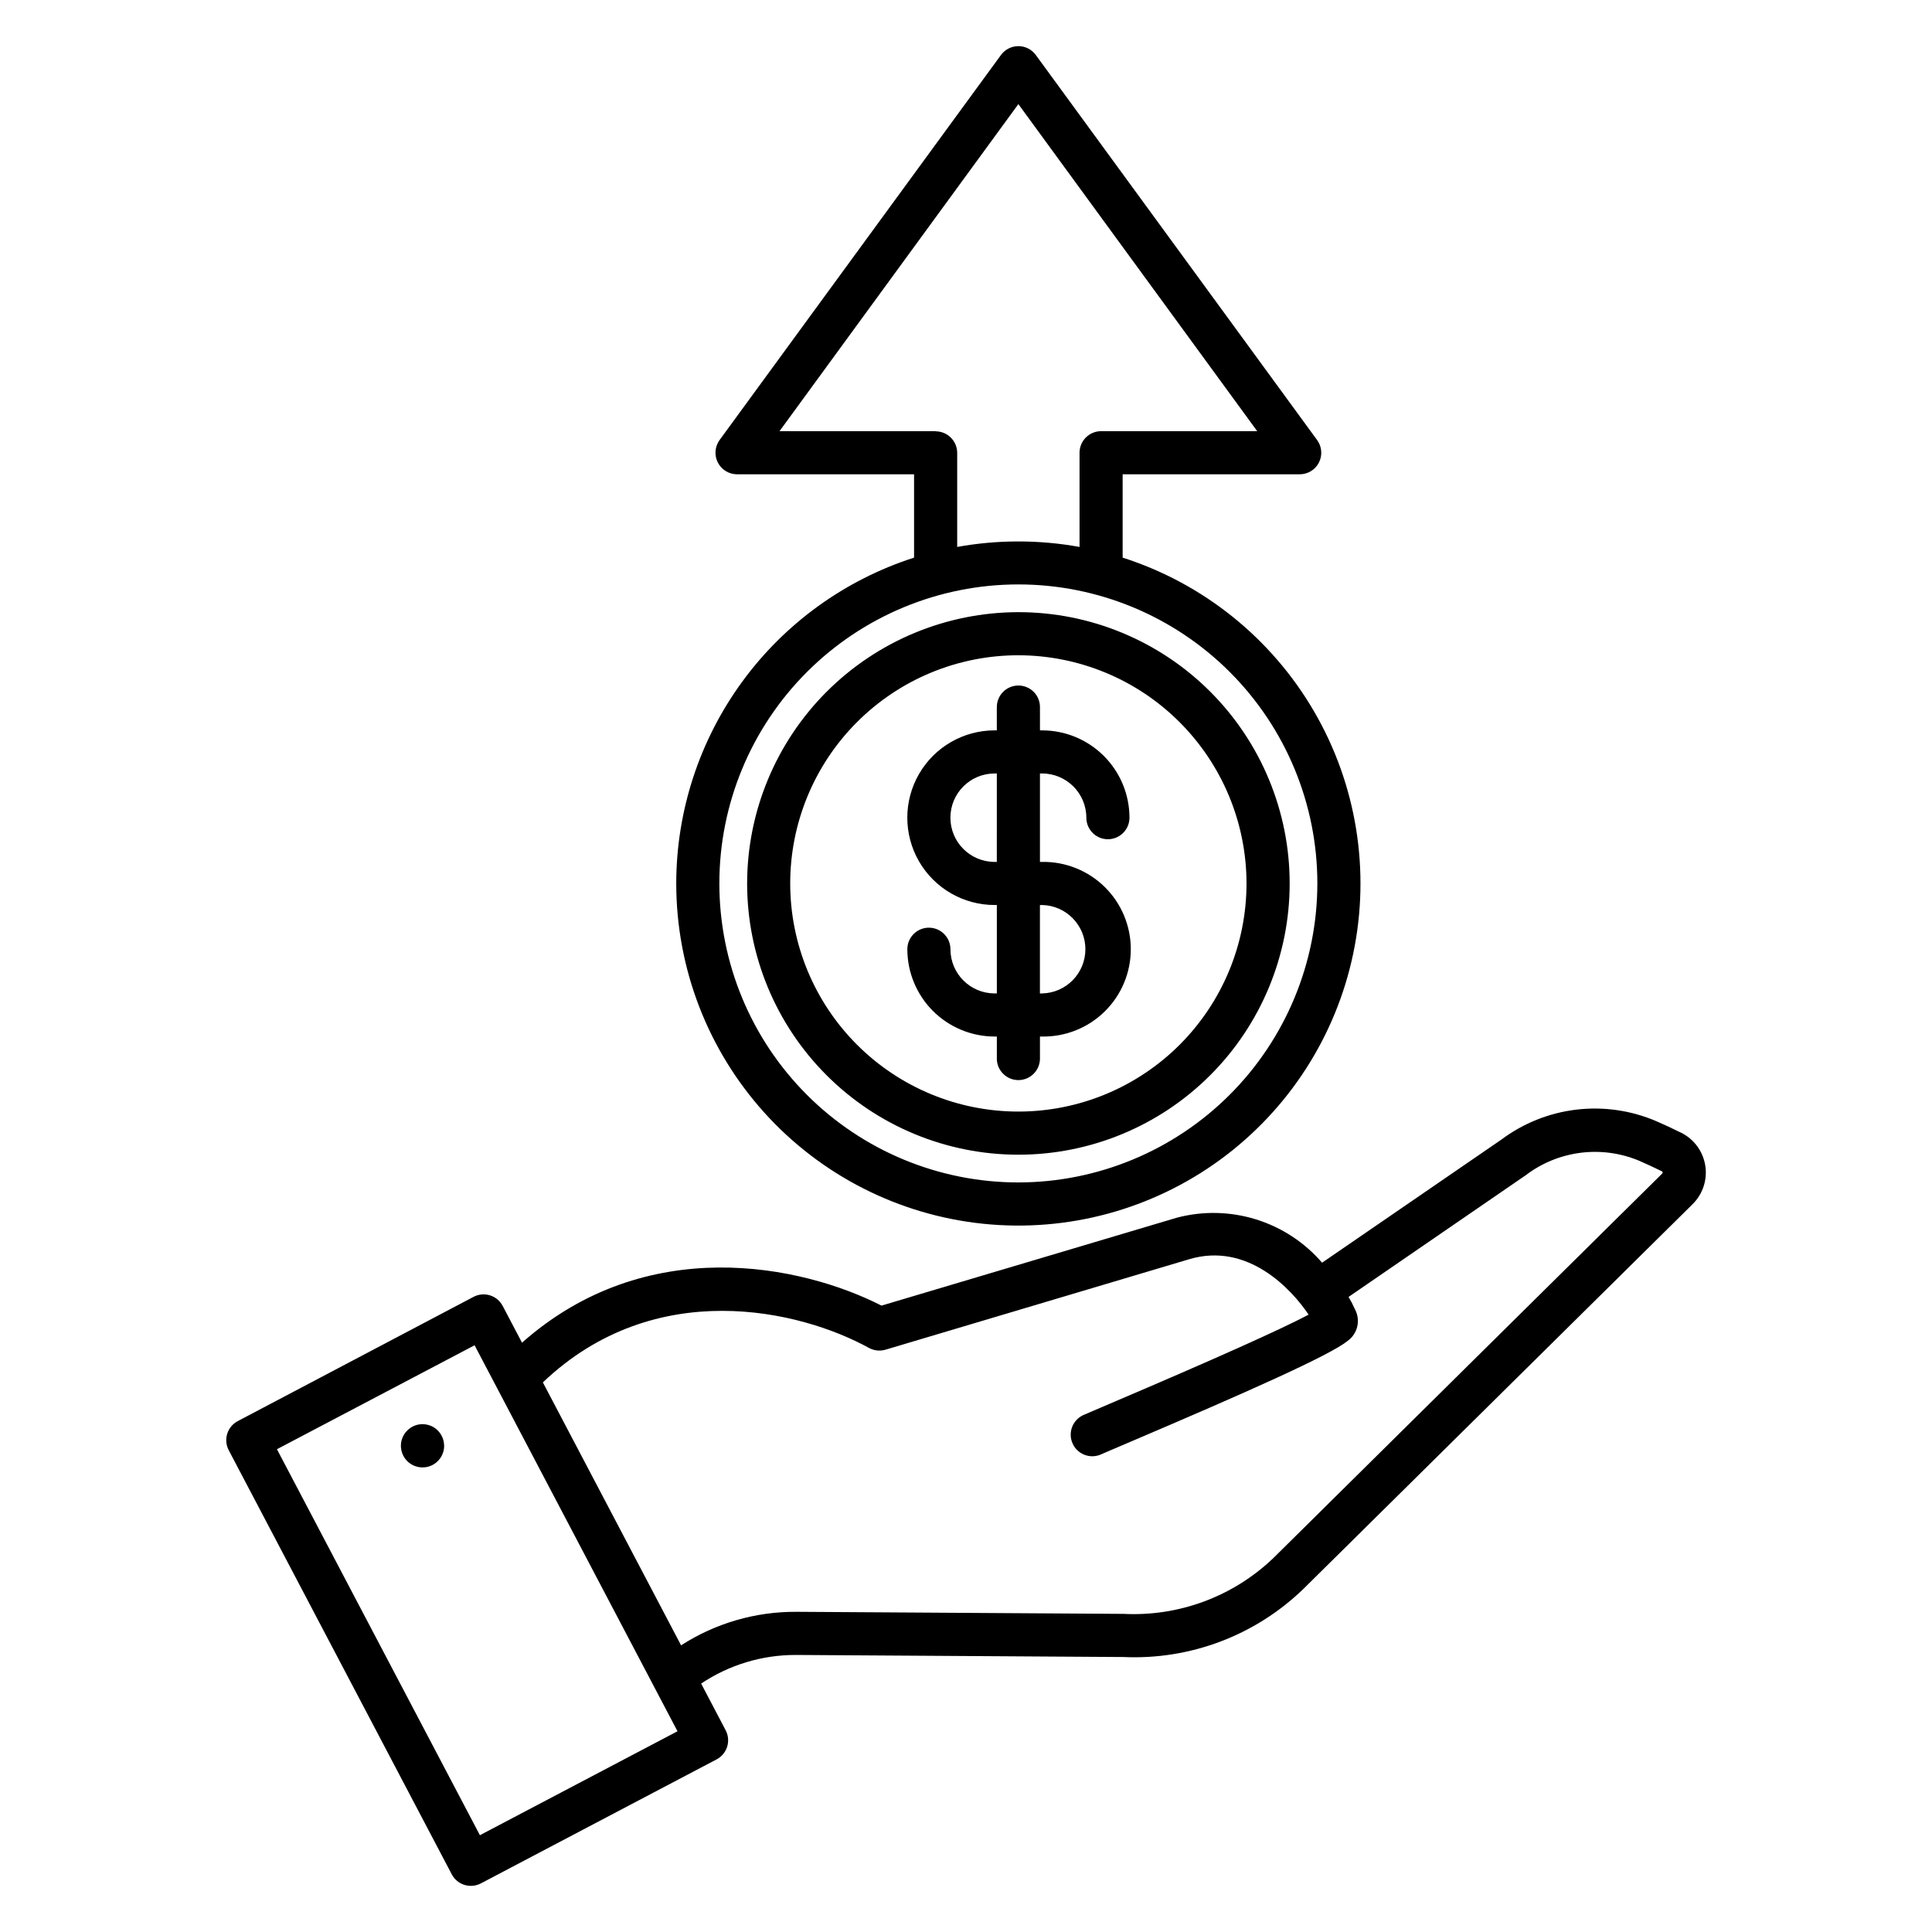 <?xml version="1.0" encoding="UTF-8"?>
<!-- Uploaded to: ICON Repo, www.svgrepo.com, Generator: ICON Repo Mixer Tools -->
<svg fill="#000000" width="800px" height="800px" version="1.1" viewBox="144 144 512 512" xmlns="http://www.w3.org/2000/svg">
 <path d="m474.34 378.12c-0.004 16.035-6.375 31.41-17.715 42.75-11.34 11.336-26.719 17.707-42.754 17.707-16.035-0.004-31.414-6.375-42.75-17.711-11.34-11.34-17.707-26.719-17.707-42.754 0-16.035 6.371-31.414 17.711-42.754 11.336-11.34 26.715-17.707 42.75-17.707 16.031 0.02 31.398 6.394 42.73 17.727 11.336 11.336 17.715 26.699 17.734 42.73zm-132.34 0h-0.004c0 19.066 7.574 37.352 21.059 50.832 13.48 13.48 31.766 21.055 50.832 21.055s37.352-7.574 50.832-21.059c13.48-13.48 21.055-31.766 21.055-50.832s-7.578-37.352-21.059-50.832c-13.484-13.48-31.77-21.055-50.836-21.055-19.059 0.023-37.328 7.606-50.805 21.082-13.477 13.477-21.055 31.75-21.078 50.809zm49.953-119.85-41.375-0.004 63.301-86.676 63.297 86.676h-41.379c-3.152 0.008-5.707 2.562-5.707 5.715v24.961c-10.723-1.938-21.703-1.938-32.422 0v-24.922c-0.004-3.156-2.562-5.711-5.719-5.715zm101.16 119.85c0-21.016-8.348-41.172-23.207-56.031s-35.016-23.211-56.031-23.211-41.168 8.352-56.027 23.211c-14.863 14.859-23.211 35.016-23.211 56.031s8.348 41.168 23.211 56.027c14.859 14.863 35.012 23.211 56.027 23.211 21.012-0.023 41.152-8.379 56.008-23.234 14.855-14.855 23.211-34.996 23.23-56.004zm-169.9 0c0 22.426 8.309 44.059 23.328 60.719 15.02 16.656 35.68 27.156 57.988 29.469 22.309 2.312 44.684-3.723 62.797-16.945 18.117-13.223 30.691-32.691 35.289-54.645s0.898-44.828-10.387-64.211c-11.285-19.383-29.355-33.895-50.715-40.73v-22.086h46.918c2.152 0.008 4.125-1.203 5.102-3.121 0.977-1.922 0.785-4.227-0.492-5.965l-74.555-102.05c-1.074-1.465-2.785-2.328-4.602-2.328-1.82 0-3.527 0.863-4.606 2.328l-74.574 102.05c-1.266 1.742-1.449 4.043-0.473 5.961 0.977 1.918 2.945 3.125 5.098 3.125h46.91v22.086c-18.289 5.875-34.242 17.398-45.566 32.914-11.324 15.516-17.438 34.219-17.461 53.43zm84.953-5.703 0.004-23.438h-0.582c-6.473 0-11.719 5.246-11.719 11.719 0 6.469 5.246 11.715 11.719 11.715zm12.004 11.426h-0.578v23.43h0.578l0.004-0.004c6.371-0.137 11.465-5.34 11.465-11.715 0-6.371-5.094-11.578-11.465-11.715zm-12.004-52.281v5.996l-0.578-0.004c-8.266 0-15.906 4.41-20.043 11.57-4.133 7.16-4.133 15.984 0 23.145 4.137 7.16 11.777 11.57 20.043 11.57h0.586v23.43h-0.586c-6.465-0.004-11.707-5.246-11.711-11.711 0-3.152-2.559-5.711-5.711-5.711s-5.711 2.559-5.711 5.711c0.008 6.133 2.445 12.016 6.781 16.352 4.34 4.336 10.219 6.777 16.352 6.785h0.586v6.004c0.094 3.086 2.625 5.539 5.711 5.539 3.09 0 5.617-2.453 5.715-5.539v-6.004h0.578c6.199 0.094 12.176-2.301 16.594-6.652 4.418-4.348 6.902-10.289 6.902-16.488 0-6.199-2.484-12.141-6.902-16.488-4.418-4.352-10.395-6.746-16.594-6.652h-0.578v-23.434h0.578c6.465 0.008 11.703 5.246 11.715 11.711 0 3.156 2.559 5.715 5.715 5.715s5.715-2.559 5.715-5.715c-0.008-6.133-2.449-12.016-6.789-16.355-4.336-4.336-10.219-6.777-16.355-6.781h-0.578v-5.996c0.047-1.547-0.535-3.047-1.609-4.156-1.078-1.109-2.559-1.734-4.106-1.734-1.543 0-3.023 0.625-4.102 1.734s-1.656 2.609-1.609 4.156zm-146.46 195.57v-0.008c0.012 2.316-1.371 4.41-3.504 5.309-2.129 0.898-4.594 0.43-6.246-1.195-1.648-1.621-2.16-4.078-1.297-6.223 0.863-2.148 2.934-3.566 5.246-3.594h0.074c1.516 0 2.969 0.602 4.039 1.672 1.07 1.07 1.672 2.523 1.672 4.039zm322.8-72.133-103.14 101.99c-10.656 10.148-25.02 15.465-39.719 14.699h-0.543l-86.07-0.543 0.004 0.004c-10.828-0.066-21.441 3.019-30.543 8.883l-36.629-69.684c29.734-28.32 68.172-19.188 86.418-9.133 1.344 0.73 2.926 0.898 4.394 0.465l80.484-23.977c15.535-4.625 27.156 7.996 31.633 14.691-7.113 3.793-24.75 11.703-52.613 23.574-3.469 1.48-6.019 2.559-7.152 3.066v0.004c-2.812 1.324-4.051 4.648-2.789 7.488s4.559 4.152 7.426 2.957c1.082-0.492 3.602-1.555 6.988-3 31.68-13.5 53.758-23.293 58.508-27.145v-0.004c2.613-1.887 3.449-5.406 1.961-8.266l-0.086-0.18c-0.488-1.098-1.039-2.16-1.652-3.191l46.957-32.254c8.625-6.555 20.086-8.012 30.074-3.824 1.988 0.867 4.008 1.805 6.004 2.789 0.168 0.086 0.168 0.094 0.195 0.277s0 0.191-0.102 0.312zm-313.33 175.35 52.367-27.547-53.773-102.29-52.379 27.547 53.789 102.29zm318.3-186.18c-2.168-1.082-4.332-2.086-6.5-3.027-6.676-2.871-13.992-3.934-21.211-3.078-7.219 0.855-14.082 3.598-19.902 7.953l-47.5 32.613v-0.004c-4.652-5.394-10.73-9.375-17.543-11.484-6.809-2.106-14.07-2.258-20.961-0.434l-78.246 23.293c-21.246-10.809-62.301-19.379-95.273 9.828l-5.125-9.75h-0.004c-0.703-1.34-1.91-2.348-3.359-2.797-1.445-0.449-3.012-0.309-4.356 0.398l-62.48 32.926c-2.793 1.469-3.867 4.922-2.402 7.715l59.109 112.4c1.469 2.793 4.922 3.863 7.715 2.398l62.477-32.867c2.789-1.473 3.859-4.922 2.391-7.715l-6.5-12.375v0.004c7.434-4.973 16.184-7.613 25.129-7.586l86.066 0.543h0.648c17.719 0.828 34.988-5.691 47.742-18.02l103.16-101.98c2.719-2.68 3.969-6.508 3.359-10.273-0.609-3.766-3.008-7.004-6.43-8.688z" fill-rule="evenodd"/>
</svg>